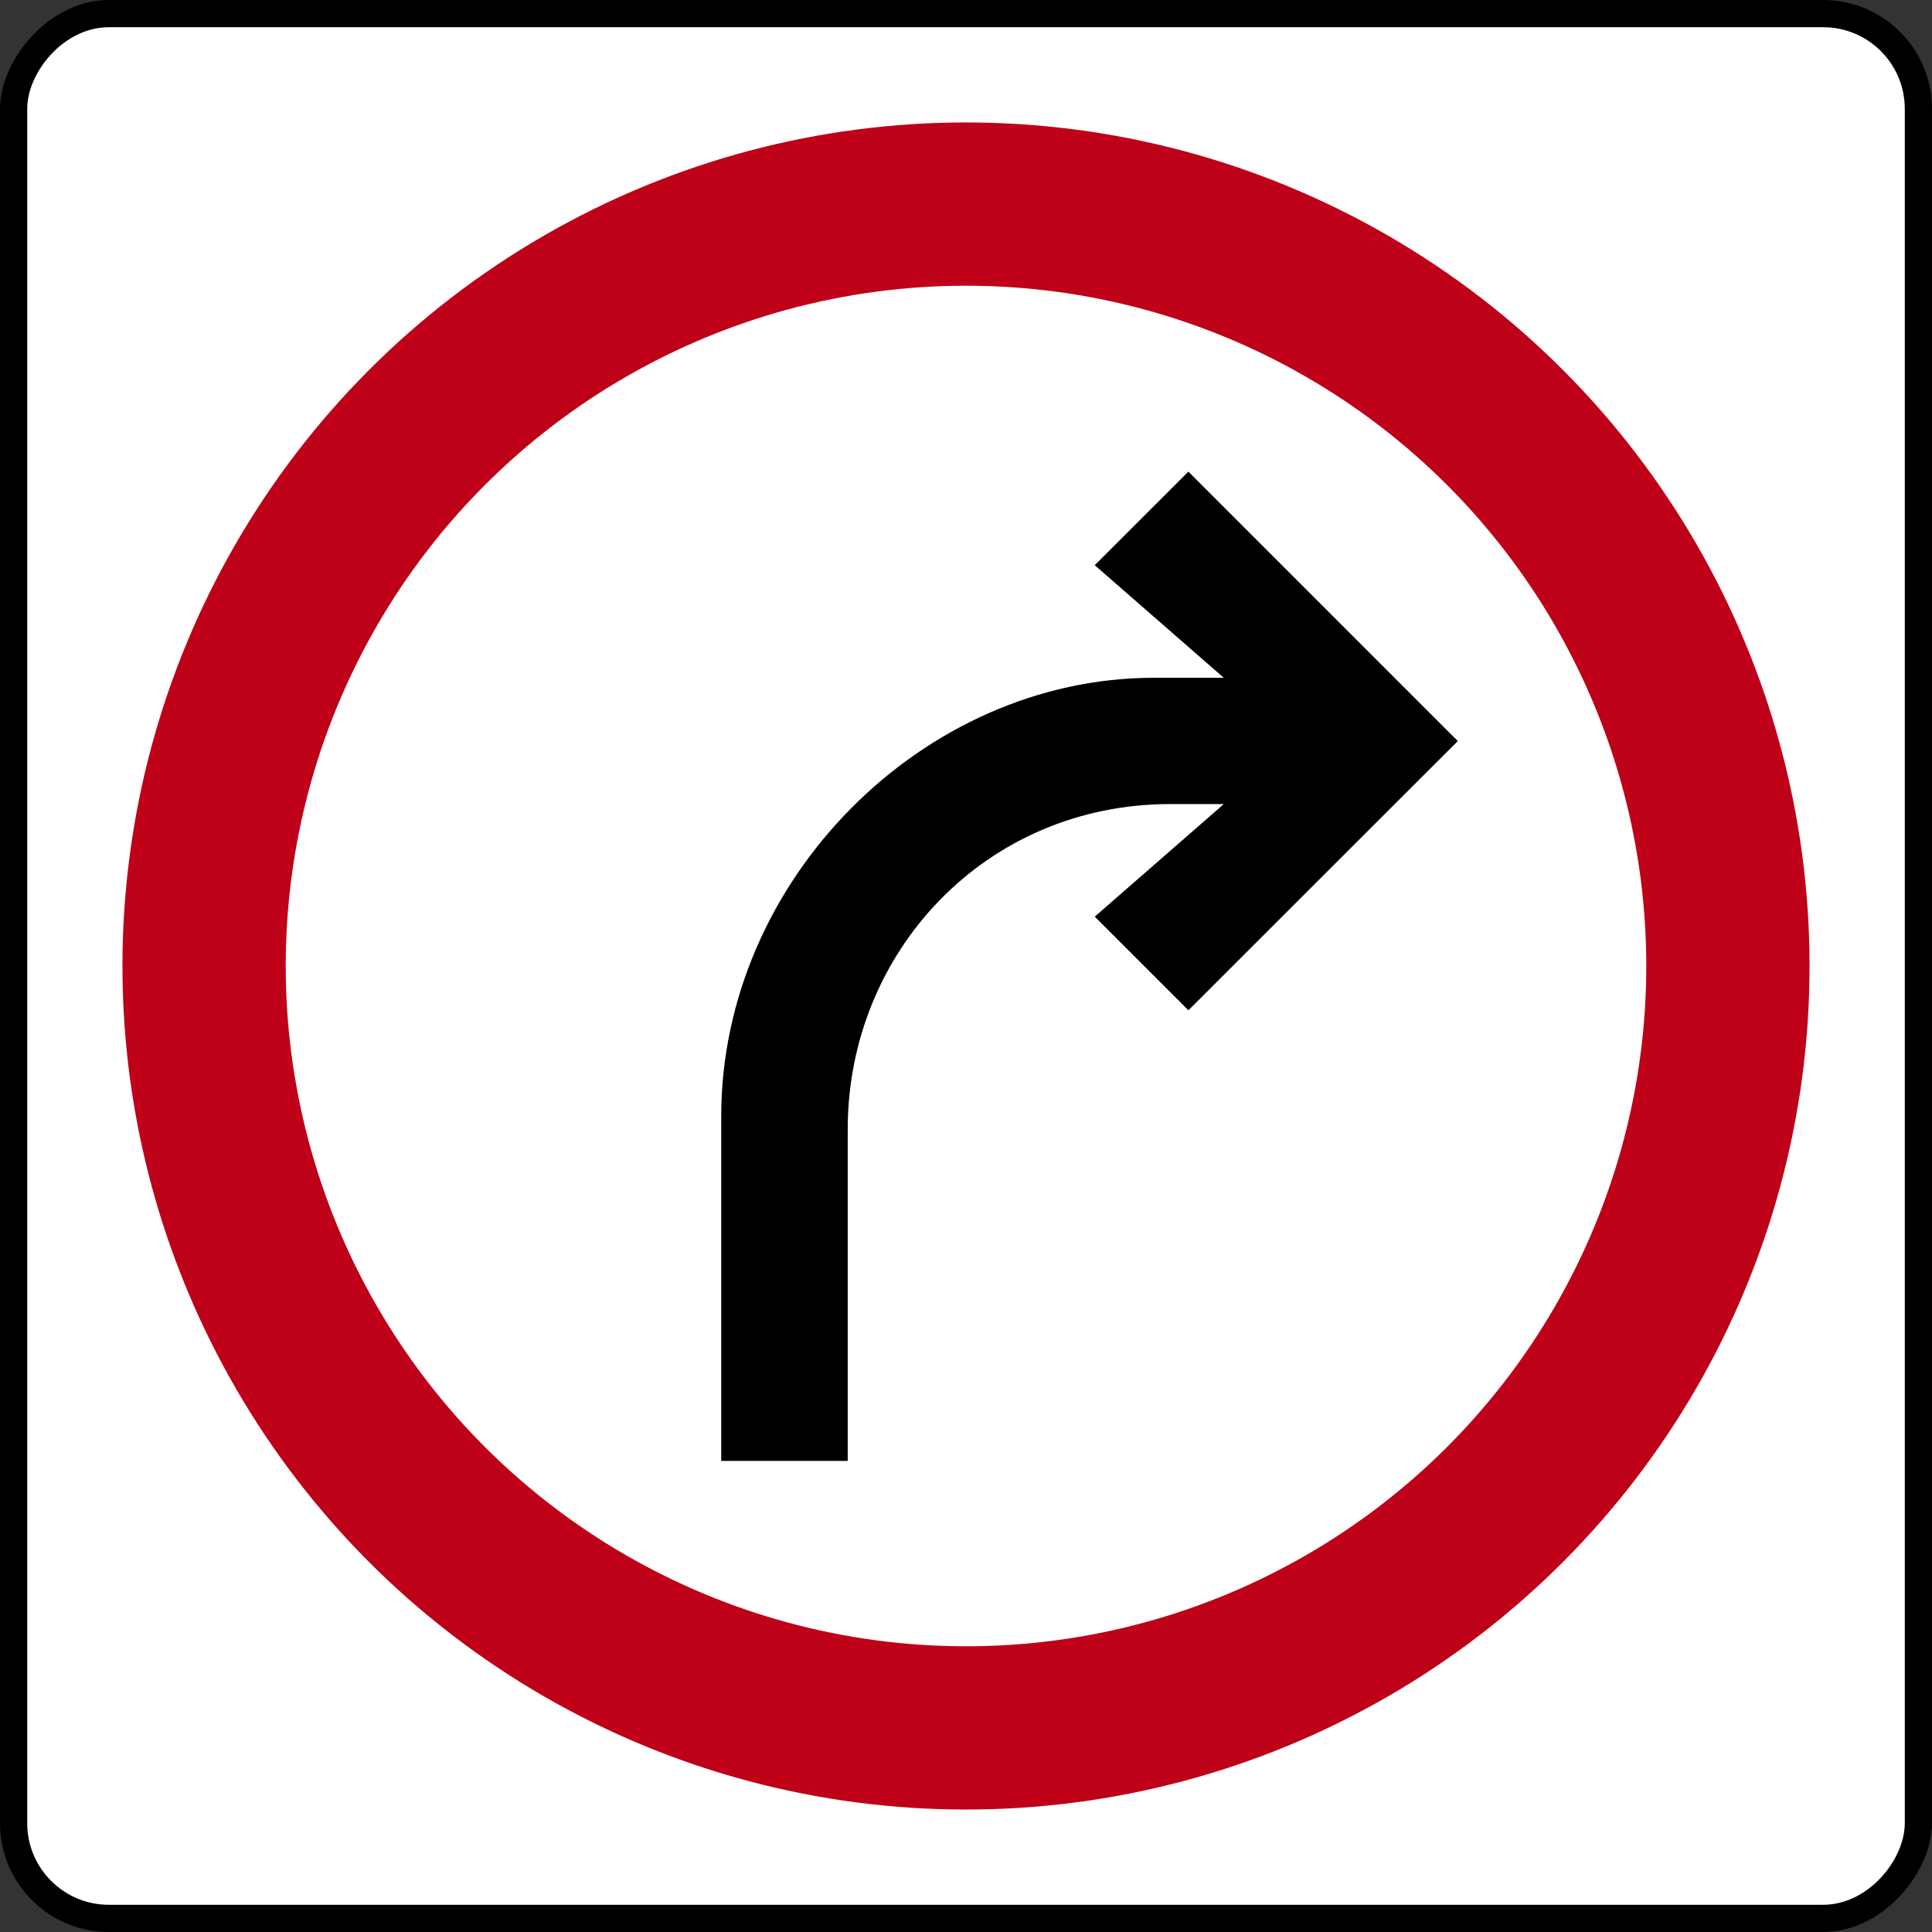 <?xml version="1.0" encoding="UTF-8" standalone="no"?>
<!-- Created with Inkscape (http://www.inkscape.org/) -->

<svg
   width="710mm"
   height="710mm"
   viewBox="0 0 710 710"
   version="1.1"
   id="svg64955"
   inkscape:version="1.2.1 (9c6d41e410, 2022-07-14)"
   sodipodi:docname="Mexico road sign SR-10 (2023).svg"
   xmlns:inkscape="http://www.inkscape.org/namespaces/inkscape"
   xmlns:sodipodi="http://sodipodi.sourceforge.net/DTD/sodipodi-0.dtd"
   xmlns="http://www.w3.org/2000/svg"
   xmlns:svg="http://www.w3.org/2000/svg">
  <rect x="0" y="0" width="710" height="710" fill="#333333" stroke="none"/>
  <sodipodi:namedview
     id="namedview64957"
     pagecolor="#ffffff"
     bordercolor="#000000"
     borderopacity="0.25"
     inkscape:showpageshadow="2"
     inkscape:pageopacity="0.0"
     inkscape:pagecheckerboard="0"
     inkscape:deskcolor="#d1d1d1"
     inkscape:document-units="mm"
     showgrid="false"
     inkscape:zoom="0.76257015"
     inkscape:cx="1561.1679"
     inkscape:cy="1060.2303"
     inkscape:window-width="1920"
     inkscape:window-height="991"
     inkscape:window-x="-9"
     inkscape:window-y="-9"
     inkscape:window-maximized="1"
     inkscape:current-layer="layer1" />
  <defs
     id="defs64952" />
  <g
     inkscape:label="Livello 1"
     inkscape:groupmode="layer"
     id="layer1"
     transform="translate(307.813,281.098)">
    <g
       id="g12912"
       transform="translate(64.811,-11845.912)">
      <rect
         style="fill:#000000;stroke-width:3.684;stroke-opacity:0.578;paint-order:fill markers stroke"
         id="rect20798-0-5-8-1-4-4-2-8"
         width="710"
         height="710"
         x="-372.624"
         y="-12274.814"
         ry="40"
         rx="40"
         transform="scale(1,-1)" />
      <rect
         style="fill:#ffffff;stroke-width:3.58;stroke-opacity:0.578;paint-order:fill markers stroke"
         id="rect20798-4-7-7-8-5-1-1-1-1"
         width="690"
         height="690"
         x="-362.624"
         y="-12264.814"
         ry="30"
         rx="30"
         transform="scale(1,-1)" />
      <g
         id="g25102-9-5-6-8-7-36-6-4"
         transform="matrix(0,-1,-1,0,2997.848,12274.814)">
        <circle
           style="fill:#be0018;stroke-width:6.548;stroke-opacity:0.578;paint-order:fill markers stroke"
           id="path23624-7-9-1-3-8-6-1-4"
           cx="3015.472"
           cy="-355"
           r="310"
           transform="rotate(90)" />
        <circle
           style="fill:#ffffff;stroke-width:5.28;stroke-opacity:0.578;paint-order:fill markers stroke"
           id="path23624-1-9-9-2-9-9-3-4-2"
           cx="355"
           cy="3015.473"
           r="250" />
      </g>
      <circle
         style="fill:#ffffff;stroke-width:0.865;stroke-linecap:round;stroke-linejoin:bevel;paint-order:fill markers stroke"
         id="path5333-6-3-0-2-7"
         cx="-90.654"
         cy="11578.665"
         r="1.256" />
      <circle
         style="fill:#ffffff;stroke-width:0.865;stroke-linecap:round;stroke-linejoin:bevel;paint-order:fill markers stroke"
         id="path5333-6-9-74-1-1-8"
         cx="-87.529"
         cy="11578.665"
         r="1.256" />
      <circle
         style="fill:#ffffff;stroke-width:0.865;stroke-linecap:round;stroke-linejoin:bevel;paint-order:fill markers stroke"
         id="path5333-6-1-0-3-7-2"
         cx="-83.084"
         cy="11578.665"
         r="1.256" />
      <circle
         style="fill:#ffffff;stroke-width:0.865;stroke-linecap:round;stroke-linejoin:bevel;paint-order:fill markers stroke"
         id="path5333-6-9-7-8-4-28-8"
         cx="-79.958"
         cy="11578.665"
         r="1.256" />
      <path
         id="path11397-7-6-3-8-2-1-5-6-7-44-4-8"
         style="fill:#000000;stroke-width:18.129;stroke-linejoin:bevel;paint-order:fill markers stroke"
         d="m 163.112,11837.15 -99.014,-99.017 -34.415,34.391 47.421,41.373 h -25.694 c -84.911,0 -158.987,74.419 -158.987,161.138 v 126.645 h 46.489 v -121.968 c 0,-64.929 50.537,-119.41 118.544,-119.41 h 19.657 l -47.421,41.374 34.416,34.408 z"
         sodipodi:nodetypes="ccccssccsscccc" />
    </g>
  </g>
</svg>
